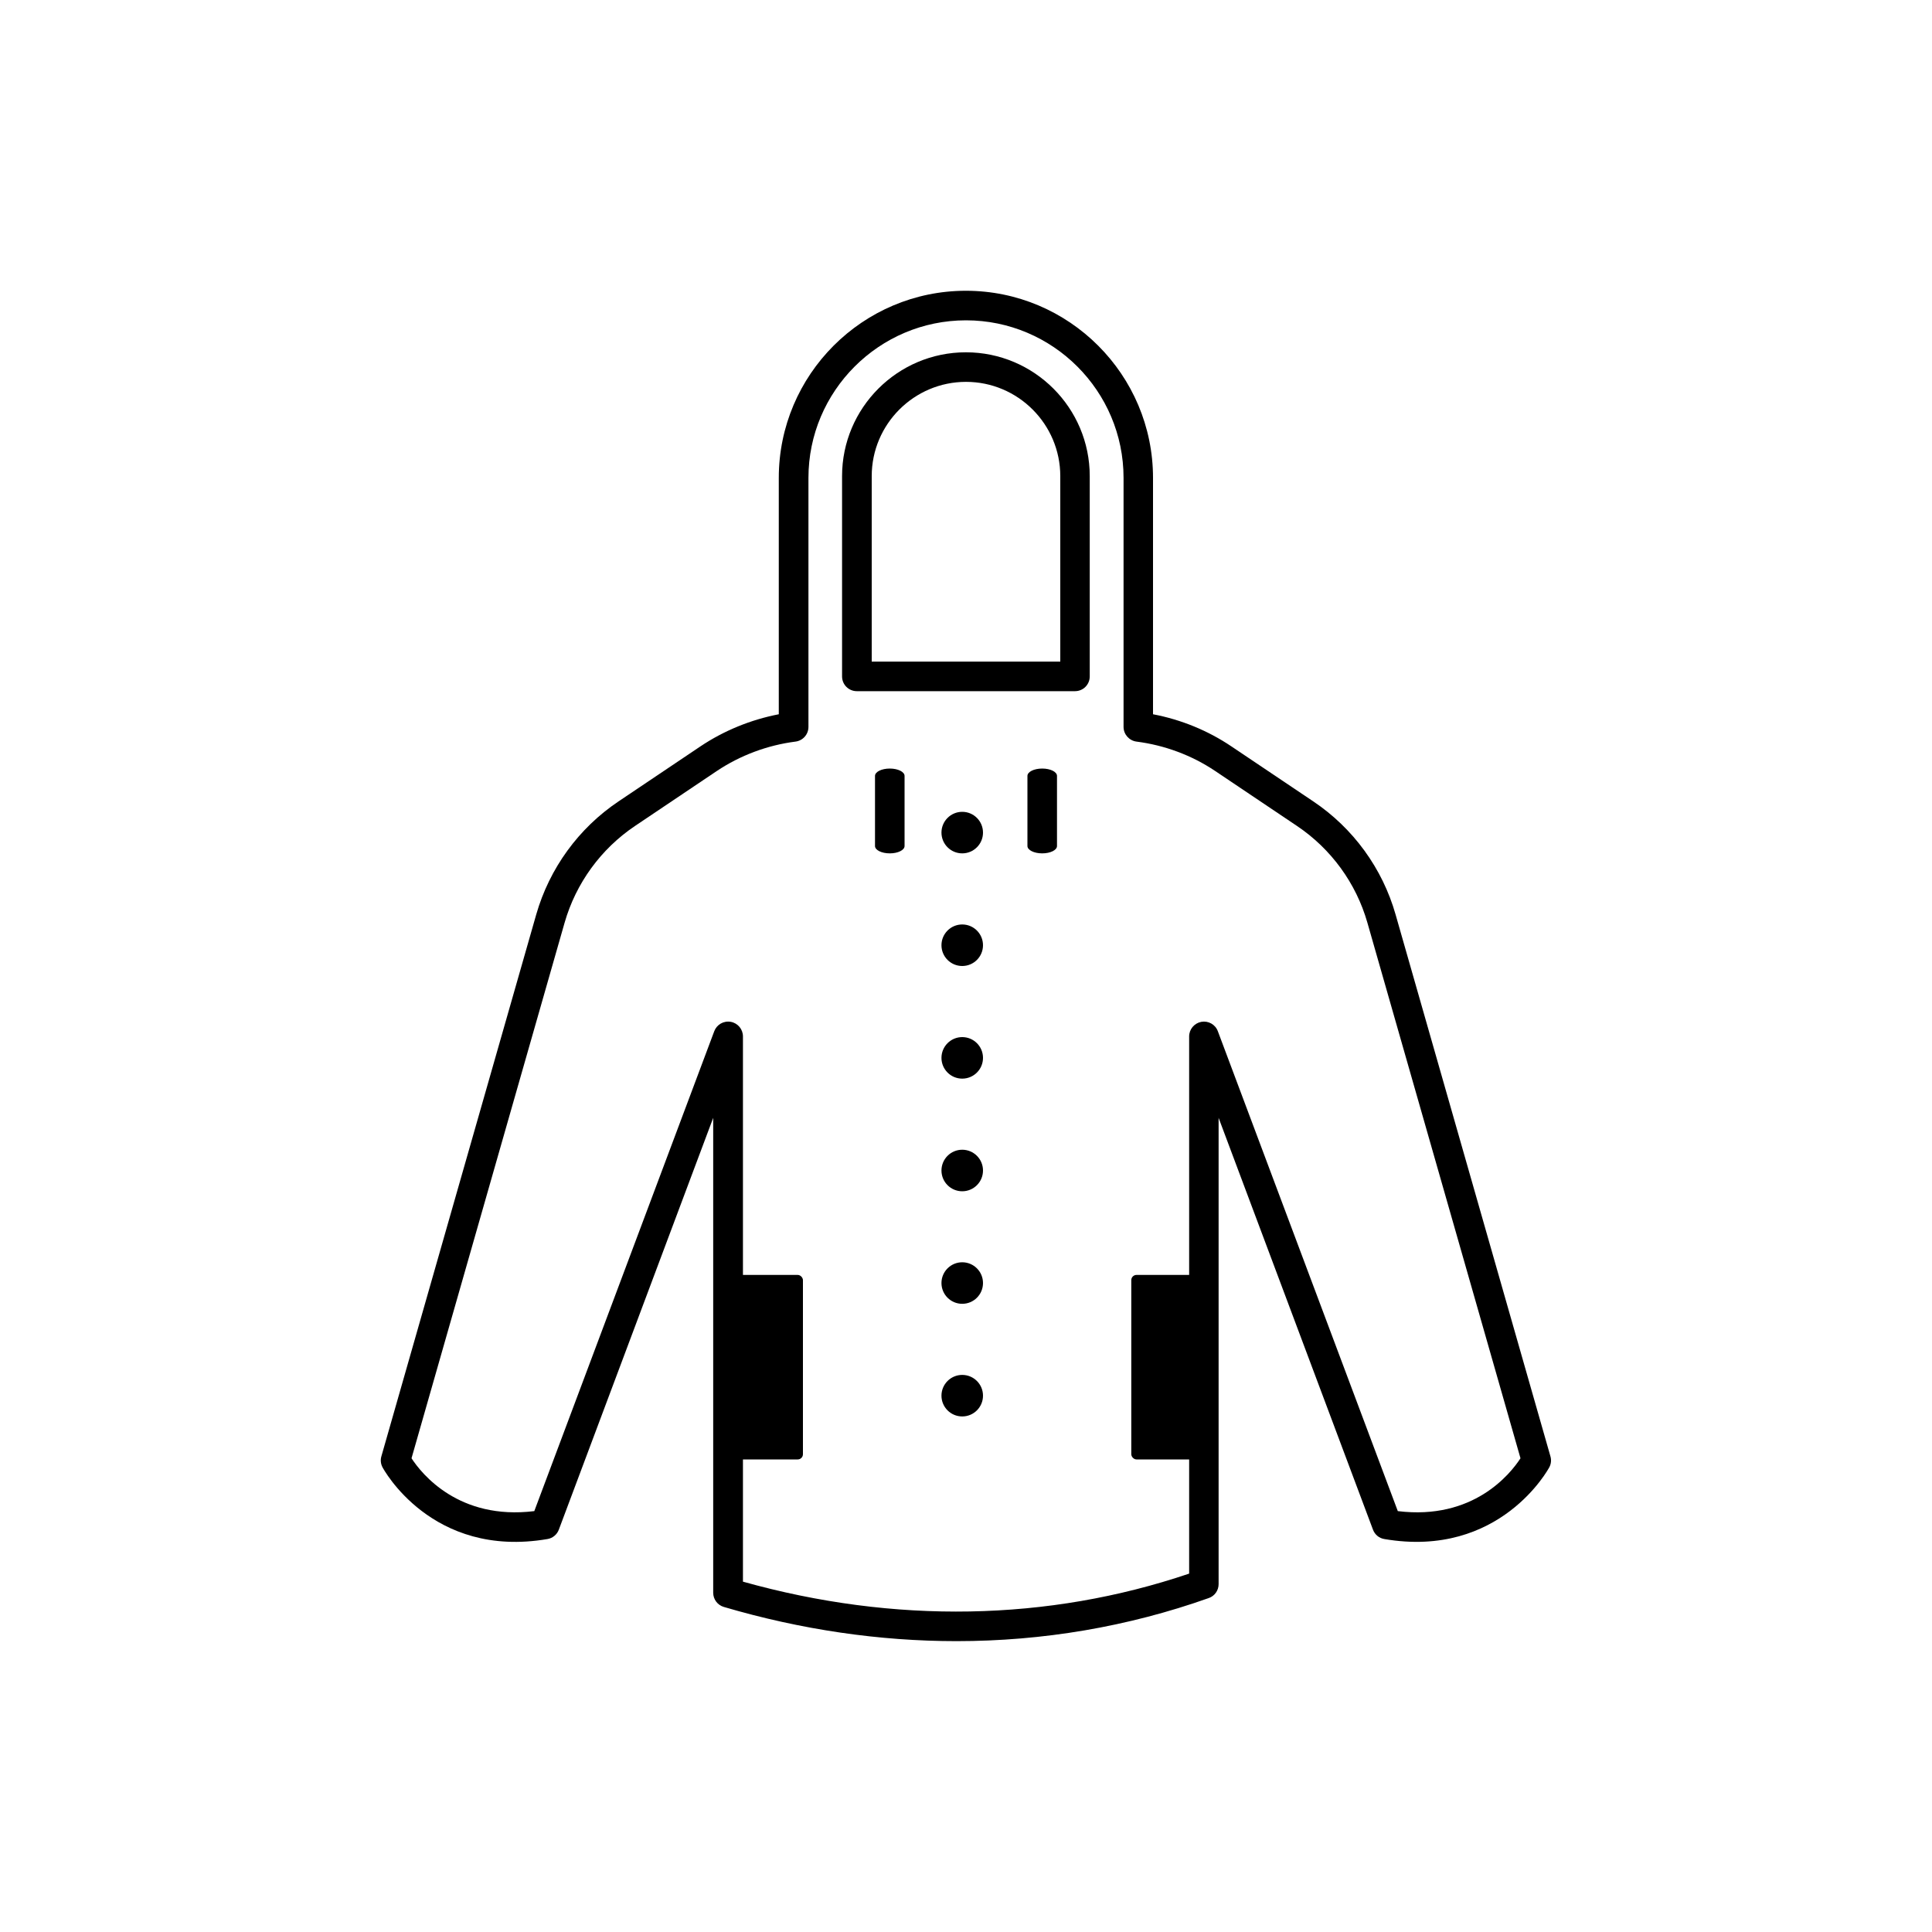 <?xml version="1.0" encoding="UTF-8"?>
<svg id="Calque_1" data-name="Calque 1" xmlns="http://www.w3.org/2000/svg" viewBox="0 0 200 200">
  <g>
    <path d="M92.11,88.34c-.85,0-1.53-.34-1.53-.76v-7.26c0-.42,.68-.76,1.53-.76s1.53,.34,1.53,.76v7.26c0,.42-.68,.76-1.53,.76Z"/>
    <path d="M107.89,88.34c-.85,0-1.53-.34-1.53-.76v-7.26c0-.42,.68-.76,1.53-.76s1.53,.34,1.53,.76v7.26c0,.42-.68,.76-1.53,.76Z"/>
  </g>
  <path d="M99.02,169.89c-7.97,0-16.07-1.18-24.09-3.54-.65-.19-1.1-.79-1.1-1.47v-49.16l-15.98,42.63c-.19,.51-.64,.88-1.17,.97-12.02,2.06-17.04-7.34-17.09-7.44-.18-.35-.22-.75-.11-1.12l16.03-56.09c1.37-4.78,4.39-8.94,8.52-11.71l8.47-5.69c2.43-1.63,5.22-2.77,8.12-3.33v-24.47c0-10.68,8.69-19.37,19.37-19.37s19.37,8.69,19.37,19.37v24.47c2.9,.55,5.69,1.69,8.12,3.33l8.47,5.69c4.13,2.77,7.16,6.93,8.52,11.71l16.03,56.09c.11,.38,.07,.78-.11,1.12-.05,.1-5.08,9.49-17.09,7.44-.54-.09-.98-.46-1.17-.97l-15.98-42.63v48.27c0,.65-.41,1.23-1.02,1.44-8.37,2.97-17.17,4.46-26.12,4.46Zm-22.12-6.16c15.68,4.4,31.61,4.11,46.2-.83v-55.61c0-.74,.53-1.37,1.26-1.51,.73-.13,1.45,.27,1.71,.97l18.63,49.68c7.82,.96,11.66-3.86,12.7-5.47l-15.85-55.45h0c-1.17-4.09-3.76-7.64-7.29-10.01l-8.47-5.69c-2.41-1.62-5.23-2.67-8.14-3.04-.76-.1-1.34-.75-1.34-1.52v-25.78c0-8.99-7.32-16.31-16.31-16.31s-16.31,7.32-16.31,16.31v25.78c0,.77-.57,1.42-1.34,1.52-2.91,.37-5.73,1.43-8.14,3.04l-8.47,5.69c-3.53,2.37-6.12,5.93-7.29,10.01l-15.85,55.45c1.04,1.6,4.89,6.43,12.71,5.47l18.63-49.68c.26-.69,.97-1.1,1.71-.97,.73,.13,1.26,.77,1.26,1.51v56.44Z"/>
  <path d="M111.29,71.55h-22.59c-.85,0-1.53-.68-1.53-1.53v-20.73c0-7.07,5.75-12.82,12.82-12.82s12.82,5.75,12.82,12.82v20.73c0,.85-.68,1.53-1.53,1.53Zm-21.06-3.06h19.53v-19.2c0-5.38-4.38-9.76-9.76-9.76s-9.76,4.38-9.76,9.76v19.2Z"/>
  <circle cx="99.61" cy="86.19" r="2.15"/>
  <circle cx="99.61" cy="97.85" r="2.15"/>
  <circle cx="99.61" cy="109.51" r="2.15"/>
  <circle cx="99.61" cy="121.17" r="2.15"/>
  <circle cx="99.61" cy="132.82" r="2.15"/>
  <circle cx="99.61" cy="144.48" r="2.15"/>
  <rect x="75.59" y="131.98" width="7.53" height="19.1" rx=".54" ry=".54"/>
  <rect x="117.11" y="131.98" width="7.53" height="19.1" rx=".54" ry=".54"/>
</svg>